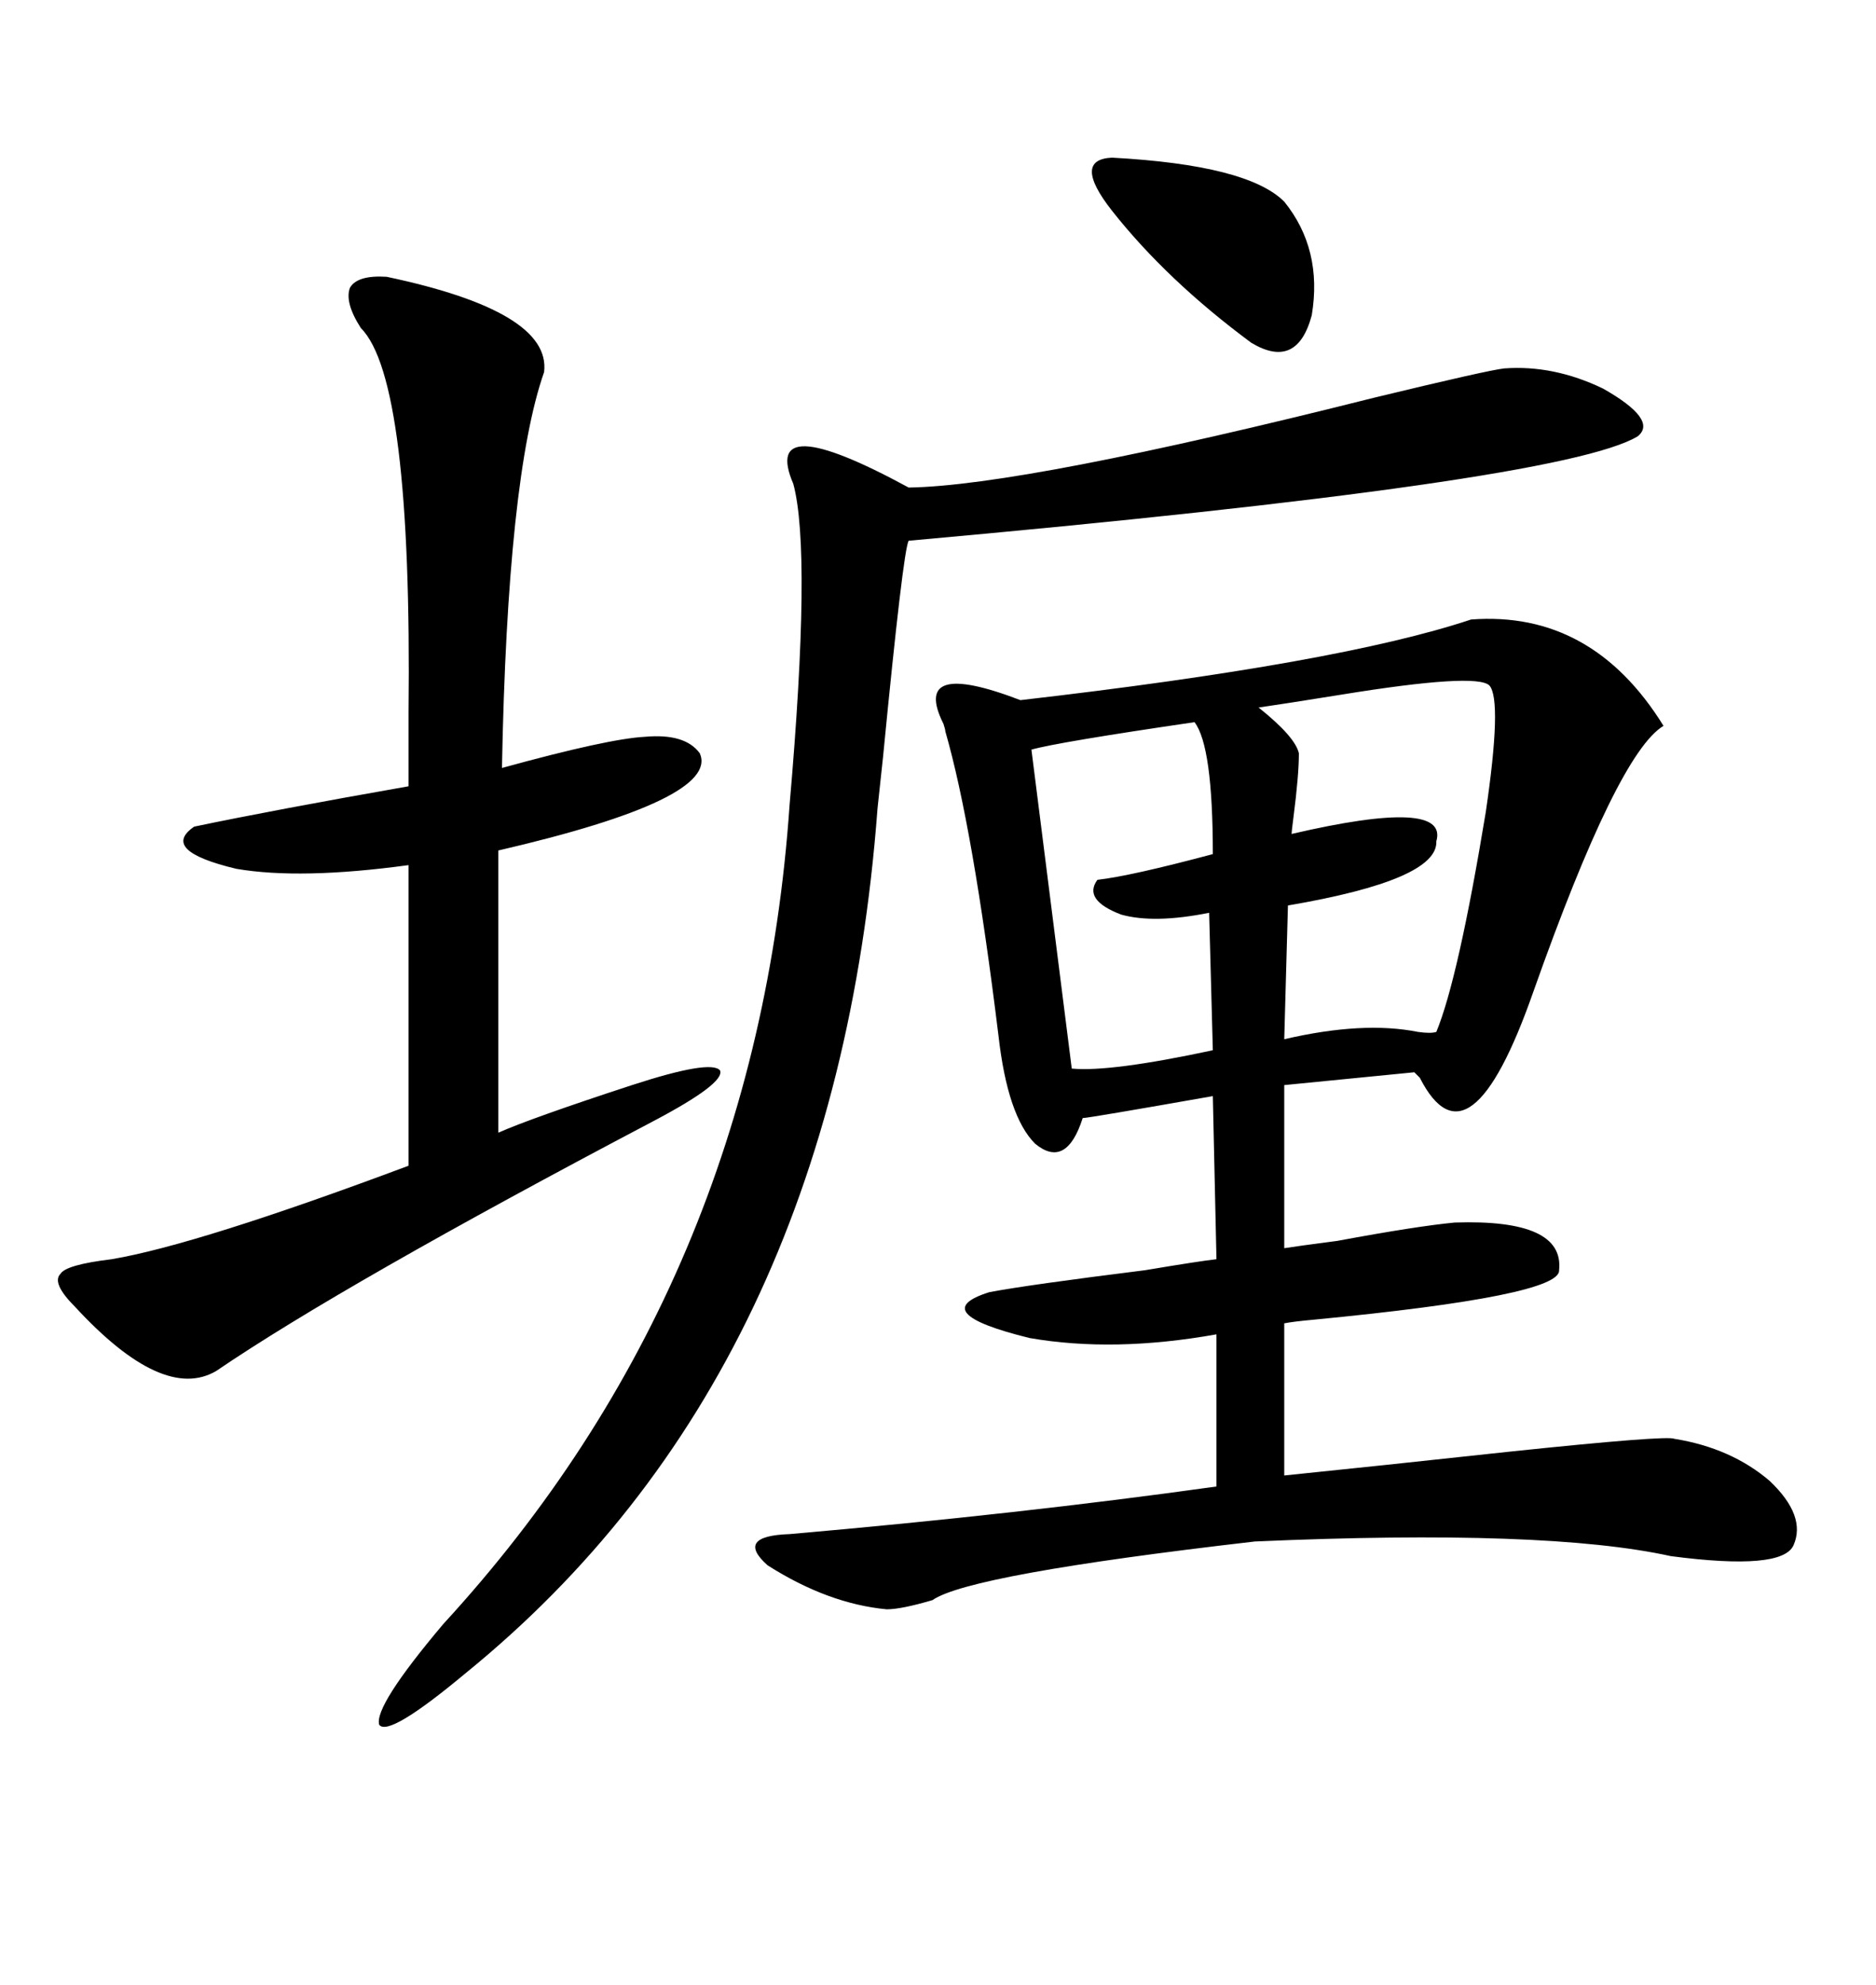 <svg xmlns="http://www.w3.org/2000/svg" xmlns:xlink="http://www.w3.org/1999/xlink" width="300" height="317.285"><path d="M235.25 99.02L235.25 99.02Q254.59 97.56 266.02 116.02L266.02 116.02Q258.69 120.41 245.21 158.50L245.21 158.50Q234.96 187.79 227.05 172.27L227.05 172.27Q226.46 171.68 226.17 171.39L226.17 171.39L205.37 173.44L205.37 199.51Q207.13 199.22 213.87 198.34L213.87 198.34Q226.46 196.00 232.62 195.41L232.62 195.41Q250.20 194.82 249.32 203.03L249.32 203.03Q249.61 207.13 210.06 210.94L210.06 210.94Q206.84 211.23 205.37 211.52L205.37 211.52L205.37 235.84Q219.73 234.38 241.41 232.03L241.41 232.03Q266.60 229.39 267.77 229.98L267.77 229.98Q276.86 231.45 283.01 236.72L283.01 236.72Q288.87 242.29 286.82 246.97L286.82 246.97Q285.06 251.07 267.19 248.73L267.19 248.73Q247.27 244.34 200.68 246.39L200.68 246.39Q154.98 251.66 149.12 255.76L149.12 255.76Q144.14 257.23 141.80 257.23L141.80 257.23Q132.42 256.35 122.75 250.20L122.75 250.20Q117.48 245.51 126.27 245.21L126.27 245.21Q163.18 241.99 194.53 237.60L194.53 237.60L194.53 213.28Q178.13 216.21 164.65 213.87L164.65 213.87Q147.95 209.77 158.20 206.54L158.20 206.54Q164.36 205.37 183.11 203.03L183.11 203.03Q191.89 201.56 194.53 201.27L194.53 201.27L193.95 175.20Q174.02 178.71 173.14 178.71L173.14 178.71Q170.51 186.91 165.53 182.81L165.53 182.81Q161.13 178.42 159.67 165.53L159.67 165.53Q155.57 132.13 151.17 116.89L151.17 116.89Q151.17 116.60 150.88 115.72L150.88 115.72Q145.61 105.18 163.18 111.91L163.18 111.91Q214.16 106.05 235.25 99.02ZM61.82 44.24L61.82 44.24Q88.18 49.80 87.01 59.47L87.01 59.47Q81.15 76.17 80.27 122.75L80.27 122.75Q97.27 118.07 103.13 117.77L103.13 117.77Q109.57 117.19 111.91 120.41L111.91 120.41Q115.14 127.73 79.69 135.94L79.69 135.94L79.69 181.05Q84.96 178.71 101.07 173.44L101.07 173.44Q113.67 169.34 115.14 171.09L115.14 171.09Q116.02 173.14 104.30 179.30L104.30 179.30Q54.79 205.37 34.57 219.14L34.57 219.14Q26.07 224.12 12.01 208.89L12.01 208.89Q8.20 205.08 9.67 203.61L9.67 203.61Q10.55 202.15 17.87 201.27L17.87 201.27Q31.64 198.93 65.33 186.33L65.33 186.33L65.33 138.28Q48.05 140.63 37.79 138.87L37.79 138.87Q25.49 135.94 31.05 132.13L31.05 132.13Q43.65 129.49 65.33 125.68L65.33 125.68Q65.33 121.58 65.33 113.96L65.33 113.96Q65.92 60.64 57.71 52.44L57.71 52.44Q55.08 48.34 55.96 46.00L55.96 46.00Q57.13 43.95 61.82 44.24ZM240.53 58.89L240.53 58.89Q248.44 58.30 256.35 62.11L256.35 62.11Q265.14 67.09 261.91 69.73L261.91 69.73Q249.90 77.05 145.31 86.43L145.31 86.43Q144.43 87.89 141.21 121.00L141.21 121.00Q140.63 126.27 140.33 129.20L140.33 129.20Q133.59 219.43 74.41 267.48L74.41 267.48Q62.11 277.73 60.64 275.68L60.64 275.68Q59.77 272.75 70.90 259.57L70.90 259.57Q121.00 205.08 126.27 128.61L126.27 128.61Q129.79 88.18 126.86 77.34L126.86 77.34Q121.58 65.04 145.31 77.93L145.31 77.93Q163.77 77.64 219.73 63.57L219.73 63.57Q237.89 59.18 240.53 58.89ZM238.18 109.57L238.18 109.57Q236.13 107.52 214.45 111.04L214.45 111.04Q205.37 112.50 201.27 113.09L201.27 113.09Q207.13 117.77 207.71 120.41L207.71 120.41Q207.71 123.93 206.84 130.66L206.84 130.66Q206.54 133.01 206.54 133.30L206.54 133.30Q231.74 127.44 229.69 134.47L229.69 134.47Q229.98 140.63 205.96 144.73L205.96 144.73L205.37 166.11Q217.97 163.18 226.76 164.94L226.76 164.94Q228.81 165.23 229.69 164.94L229.69 164.94Q233.20 156.45 237.60 129.79L237.60 129.79Q240.23 111.91 238.18 109.57ZM191.02 115.43L191.02 115.43Q169.04 118.65 164.94 119.82L164.94 119.82L171.39 170.80Q177.54 171.39 193.95 167.87L193.95 167.87L193.36 145.90Q184.57 147.66 179.30 146.19L179.30 146.19Q173.14 143.85 175.49 140.63L175.49 140.63Q180.76 140.04 193.95 136.52L193.95 136.52Q193.95 119.24 191.02 115.43ZM177.83 25.20L177.83 25.20Q199.51 26.37 205.37 32.23L205.37 32.23Q211.52 39.84 209.77 50.39L209.77 50.39Q207.42 59.18 200.10 54.79L200.10 54.79Q186.62 44.82 177.83 33.69L177.83 33.69Q171.39 25.49 177.83 25.20Z"/></svg>
